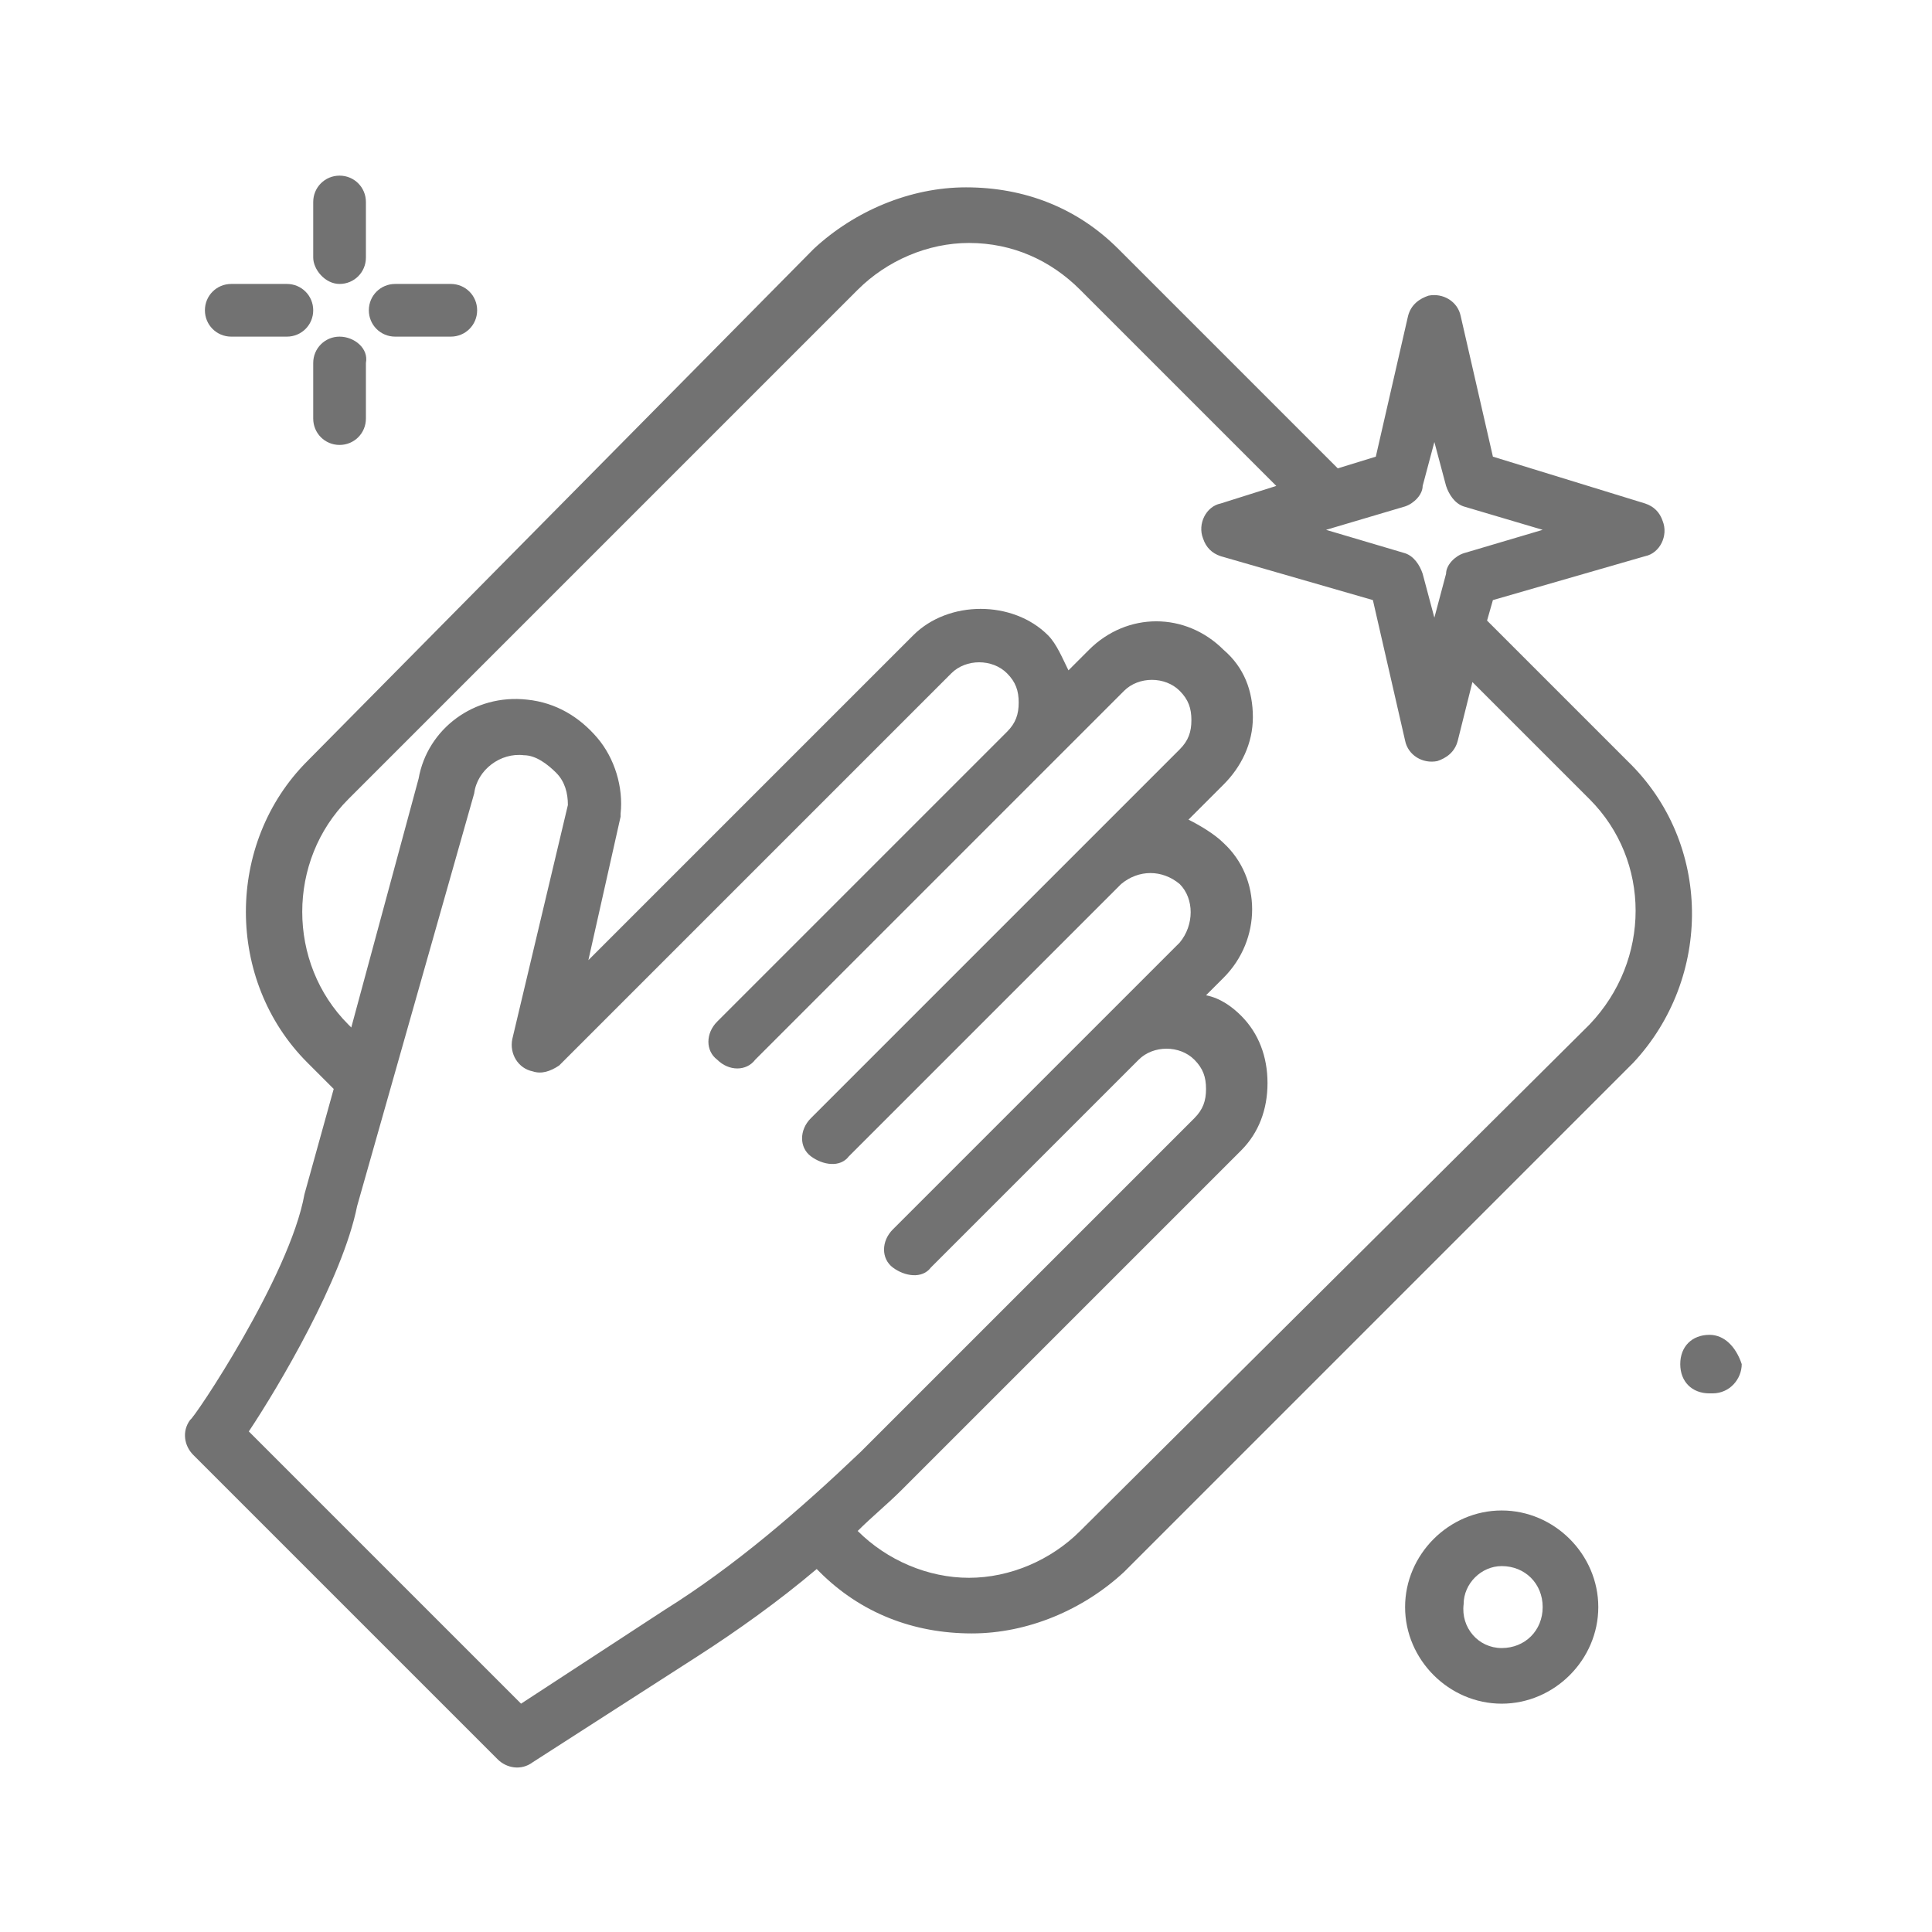 <?xml version="1.0" encoding="utf-8"?>
<!-- Generator: Adobe Illustrator 23.1.0, SVG Export Plug-In . SVG Version: 6.00 Build 0)  -->
<svg version="1.1" id="Livello_1" xmlns="http://www.w3.org/2000/svg" xmlns:xlink="http://www.w3.org/1999/xlink" x="0px" y="0px"
	 viewBox="0 0 66 66" style="enable-background:new 0 0 66 66;" xml:space="preserve">
<style type="text/css">
	.st0{fill:#727272;}
	.st1{display:none;}
	.st2{display:inline;}
</style>
<g>
	<g>
		<g>
			<path class="st0" d="M54.3,35L36.9,52.3c-1,1-2.4,1.6-3.8,1.6c-1.4,0-2.8-0.6-3.8-1.6l0,0c0.5-0.5,1-0.9,1.5-1.4l11.6-11.6
				c0.6-0.6,0.9-1.4,0.9-2.3c0-0.9-0.3-1.7-0.9-2.3c-0.3-0.3-0.7-0.6-1.2-0.7l0.6-0.6c1.3-1.3,1.3-3.4,0-4.6
				c-0.3-0.3-0.8-0.6-1.2-0.8l1.2-1.2c0.6-0.6,1-1.4,1-2.3c0-0.9-0.3-1.7-1-2.3c-1.3-1.3-3.3-1.3-4.6,0l-0.7,0.7
				c-0.2-0.4-0.4-0.9-0.7-1.2c-1.2-1.2-3.4-1.2-4.6,0L20.1,32.8l1.1-4.9c0,0,0-0.1,0-0.1c0.1-0.9-0.2-1.9-0.8-2.6
				c-0.6-0.7-1.4-1.2-2.4-1.3c-1.8-0.2-3.4,1-3.7,2.7L12,35.1L11.9,35c-2.1-2.1-2.1-5.6,0-7.7L29.3,9.9c1-1,2.4-1.6,3.8-1.6
				c1.5,0,2.8,0.6,3.8,1.6l6.7,6.7l-1.9,0.6c-0.5,0.1-0.8,0.7-0.6,1.2c0.1,0.3,0.3,0.5,0.6,0.6l5.2,1.5l1.1,4.8
				c0.1,0.5,0.6,0.8,1.1,0.7c0.3-0.1,0.6-0.3,0.7-0.7l0.5-2l4,4C56.4,29.4,56.4,32.8,54.3,35z M22.7,55l-4.9,3.2l-9.3-9.3
				c1-1.5,3.2-5.2,3.7-7.7l4-14.1c0.1-0.8,0.9-1.4,1.7-1.3c0.4,0,0.8,0.3,1.1,0.6c0.3,0.3,0.4,0.7,0.4,1.1l-1.9,8
				c-0.1,0.5,0.2,1,0.7,1.1c0.3,0.1,0.6,0,0.9-0.2L32.5,23c0.5-0.5,1.4-0.5,1.9,0c0.3,0.3,0.4,0.6,0.4,1s-0.1,0.7-0.4,1l-9.9,9.9
				c-0.4,0.4-0.4,1,0,1.3c0.4,0.4,1,0.4,1.3,0l12.6-12.6c0.5-0.5,1.4-0.5,1.9,0c0.3,0.3,0.4,0.6,0.4,1s-0.1,0.7-0.4,1l-3.3,3.3l0,0
				l-9.3,9.3c-0.4,0.4-0.4,1,0,1.3s1,0.4,1.3,0l9.3-9.3c0.6-0.5,1.4-0.5,2,0c0.5,0.5,0.5,1.4,0,2l-2.7,2.7l-7.1,7.1
				c-0.4,0.4-0.4,1,0,1.3s1,0.4,1.3,0l0.5-0.5l0,0l6.6-6.6c0.5-0.5,1.4-0.5,1.9,0c0.3,0.3,0.4,0.6,0.4,1s-0.1,0.7-0.4,1L29.4,49.6
				C27.3,51.6,25.1,53.5,22.7,55L22.7,55z M48,17.3c0.3-0.1,0.6-0.4,0.6-0.7l0.4-1.5l0.4,1.5c0.1,0.3,0.3,0.6,0.6,0.7l2.7,0.8
				L50,18.9c-0.3,0.1-0.6,0.4-0.6,0.7L49,21.1l-0.4-1.5c-0.1-0.3-0.3-0.6-0.6-0.7l-2.7-0.8L48,17.3z M55.6,26l-4.8-4.8l0.2-0.7
				l5.2-1.5c0.5-0.1,0.8-0.7,0.6-1.2c-0.1-0.3-0.3-0.5-0.6-0.6L51,15.6l-1.1-4.8c-0.1-0.5-0.6-0.8-1.1-0.7c-0.3,0.1-0.6,0.3-0.7,0.7
				l-1.1,4.8L45.7,16l-7.5-7.5c-1.4-1.4-3.2-2.1-5.2-2.1c-1.9,0-3.8,0.8-5.2,2.1L10.5,26c-2.8,2.8-2.8,7.5,0,10.3l0.9,0.9l-1,3.6
				c-0.5,2.8-3.8,7.7-3.9,7.7c-0.3,0.4-0.2,0.9,0.1,1.2L17,60.1c0.3,0.3,0.8,0.4,1.2,0.1l5.6-3.6c1.4-0.9,2.8-1.9,4.1-3l0.1,0.1
				c1.4,1.4,3.2,2.1,5.2,2.1c1.9,0,3.8-0.8,5.2-2.1l17.4-17.4C58.5,33.4,58.5,28.8,55.6,26L55.6,26z"/>
		</g>
		<g>
			<path class="st0" d="M11.6,9.7c0.5,0,0.9-0.4,0.9-0.9l0,0V6.9c0-0.5-0.4-0.9-0.9-0.9s-0.9,0.4-0.9,0.9v1.9
				C10.7,9.2,11.1,9.7,11.6,9.7z"/>
		</g>
		<g>
			<path class="st0" d="M11.6,11.5c-0.5,0-0.9,0.4-0.9,0.9l0,0v1.9c0,0.5,0.4,0.9,0.9,0.9s0.9-0.4,0.9-0.9v-1.9
				C12.6,11.9,12.1,11.5,11.6,11.5C11.6,11.5,11.6,11.5,11.6,11.5z"/>
		</g>
		<g>
			<path class="st0" d="M7.9,11.5h1.9c0.5,0,0.9-0.4,0.9-0.9s-0.4-0.9-0.9-0.9H7.9C7.4,9.7,7,10.1,7,10.6S7.4,11.5,7.9,11.5z"/>
		</g>
		<g>
			<path class="st0" d="M13.5,11.5h1.9c0.5,0,0.9-0.4,0.9-0.9s-0.4-0.9-0.9-0.9l0,0h-1.9c-0.5,0-0.9,0.4-0.9,0.9S13,11.5,13.5,11.5z
				"/>
		</g>
		<g>
			<path class="st0" d="M51.3,56.3c-0.8,0-1.4-0.7-1.3-1.5c0-0.7,0.6-1.3,1.3-1.3c0.8,0,1.4,0.6,1.4,1.4
				C52.7,55.7,52.1,56.3,51.3,56.3z M51.3,51.6c-1.8,0-3.3,1.5-3.3,3.3c0,1.8,1.5,3.3,3.3,3.3c1.8,0,3.3-1.5,3.3-3.3
				C54.6,53.1,53.1,51.6,51.3,51.6z"/>
		</g>
		<g>
			<path class="st0" d="M58.4,45.6c-0.6,0-1,0.4-1,1c0,0.6,0.4,1,1,1c0,0,0,0,0.1,0c0.6,0,1-0.5,1-1C59.3,46,58.9,45.6,58.4,45.6z"
				/>
		</g>
	</g>
</g>
<g class="st1">
	<g class="st2">
		<g>
			<g>
				<g>
					<path class="st0" d="M51.3,46.4c0,0-0.1,0.1-0.1,0.1c-1.2,0.7-2.4,1.2-3.6,1.7c-3.7,1.4-7.6,2.1-11.5,2.3v-2.1
						c0-1.8-1.5-3.2-3.2-3.2c-1.8,0-3.2,1.5-3.2,3.2v2c-9-0.5-15.8-3.2-20.3-8.1c-2.6-2.9-4.4-6.5-5.2-10.4
						c5.2,4.1,17.2,6.2,28.8,6.2c11.5,0,23.6-2.2,28.8-6.2C60.4,38,56.6,43.3,51.3,46.4L51.3,46.4z M57.9,58
						c0.3,0.5,0.1,1.2-0.4,1.5c-0.5,0.3-1.2,0.1-1.4-0.4c0,0,0,0,0-0.1l-5.2-9.9c0.5-0.3,1.1-0.5,1.6-0.8c0,0,0.1-0.1,0.1-0.1
						c0.1,0,0.1-0.1,0.2-0.1L57.9,58z M33.9,62.5c0,0.6-0.5,1.1-1.1,1.1c-0.6,0-1.1-0.5-1.1-1.1c0,0,0,0,0-0.1V48.4
						c0-0.6,0.5-1.1,1.1-1.1s1.1,0.5,1.1,1.1c0,0,0,0,0,0.1V62.5z M9.6,59c-0.3,0.5-0.9,0.7-1.4,0.5c-0.5-0.3-0.7-0.9-0.5-1.4
						c0,0,0,0,0,0l5.2-9.9c0.6,0.4,1.2,0.7,1.9,1L9.6,59z M32.8,18.8C50,18.8,62,23.3,62,27.4c0,0,0,0,0,0.1l0,0
						C61.9,31.5,49.9,36,32.8,36c-17.2,0-29.2-4.5-29.2-8.6C3.6,23.3,15.6,18.8,32.8,18.8z M64.2,27.5
						C64.2,27.5,64.2,27.4,64.2,27.5c0-7.1-16.2-10.9-31.4-10.9S1.4,20.4,1.4,27.4l0,0c0,6,2.2,11.9,6.2,16.3c1,1.1,2.2,2.1,3.4,3.1
						L5.8,57c-0.8,1.6-0.2,3.5,1.4,4.4c0,0,0,0,0,0c1.6,0.8,3.5,0.2,4.4-1.4l5.2-10c4.1,1.6,8.4,2.5,12.8,2.7v9.8
						c0,1.8,1.5,3.2,3.2,3.2s3.2-1.5,3.2-3.2v-9.8c4.2-0.2,8.3-1,12.3-2.5c0.2-0.1,0.3-0.1,0.5-0.2L54.1,60c0.6,1.1,1.7,1.7,2.9,1.7
						c0.5,0,1-0.1,1.5-0.4c1.6-0.8,2.2-2.8,1.4-4.4l-5.3-10.2C60.6,42.3,64.2,35.1,64.2,27.5L64.2,27.5z"/>
				</g>
				<g>
					<path class="st0" d="M8.7,30c0.4,0.1,0.8,0,1-0.3l5.4-5.4c0.4-0.4,0.4-1.1,0-1.5c-0.4-0.4-1.1-0.4-1.5,0l0,0l-5.4,5.4
						c-0.4,0.4-0.4,1.1,0,1.5C8.3,29.8,8.5,29.9,8.7,30z"/>
				</g>
				<g>
					<path class="st0" d="M12.3,31.4c0.2,0.6,0.7,0.9,1.3,0.8c0.2,0,0.4-0.1,0.5-0.3l8.7-8.7c0.4-0.4,0.4-1.1,0-1.5
						c-0.4-0.4-1.1-0.4-1.5,0l-8.7,8.7C12.3,30.6,12.2,31,12.3,31.4L12.3,31.4z"/>
				</g>
				<g>
					<path class="st0" d="M17.7,32.4c0.2,0.6,0.7,0.9,1.3,0.8c0.2,0,0.4-0.1,0.5-0.3l10.8-10.8c0.4-0.4,0.4-1.1,0-1.5
						c-0.4-0.4-1.1-0.4-1.5,0L18,31.4C17.7,31.7,17.6,32.1,17.7,32.4L17.7,32.4z"/>
				</g>
				<g>
					<path class="st0" d="M23.1,33.5c0.2,0.6,0.7,0.9,1.3,0.8c0.2,0,0.4-0.1,0.5-0.3l11.9-11.9c0.4-0.4,0.4-1.1,0-1.5
						s-1.1-0.4-1.5,0l0,0L23.4,32.5C23.1,32.7,23,33.1,23.1,33.5L23.1,33.5z"/>
				</g>
				<g>
					<path class="st0" d="M29.6,33.5c0.2,0.6,0.7,0.9,1.3,0.8c0.2,0,0.4-0.1,0.5-0.3l10.8-10.8c0.4-0.4,0.4-1.1,0-1.5
						c-0.4-0.4-1.1-0.4-1.5,0L29.9,32.5C29.6,32.7,29.5,33.1,29.6,33.5L29.6,33.5z"/>
				</g>
				<g>
					<path class="st0" d="M36.1,33.5c0.2,0.6,0.7,0.9,1.3,0.8c0.2,0,0.4-0.1,0.5-0.3l9.7-9.7c0.4-0.4,0.4-1.1,0-1.5
						c-0.4-0.4-1.1-0.4-1.5,0l0,0l-9.7,9.7C36.1,32.7,36,33.1,36.1,33.5L36.1,33.5z"/>
				</g>
				<g>
					<path class="st0" d="M43.7,32.4c0.2,0.6,0.7,0.9,1.3,0.8c0.2,0,0.4-0.1,0.5-0.3l8.7-8.7c0.4-0.4,0.4-1.1,0-1.5
						c-0.4-0.4-1.1-0.4-1.5,0l0,0L44,31.4C43.7,31.7,43.6,32.1,43.7,32.4z"/>
				</g>
				<g>
					<path class="st0" d="M51.2,31.4c0.2,0.6,0.7,0.9,1.3,0.8c0.2,0,0.4-0.1,0.5-0.3l4.3-4.3c0.4-0.4,0.5-1.1,0.1-1.5
						c-0.4-0.4-1.1-0.5-1.5-0.1c0,0,0,0-0.1,0.1l-4.3,4.3C51.3,30.6,51.1,31,51.2,31.4L51.2,31.4z"/>
				</g>
				<g>
					<path class="st0" d="M25.1,9.8c0.7,0.8,0.7,2,0,2.8l-0.4,0.5c-0.4,0.5-0.3,1.1,0.1,1.5s1.1,0.3,1.5-0.1l0,0l0.4-0.5
						c1.3-1.6,1.3-3.9,0-5.5l0,0c-0.7-0.8-0.7-2,0-2.8l2.6-3.1c0.4-0.5,0.3-1.1-0.2-1.5c-0.5-0.4-1.1-0.3-1.5,0.1l-2.6,3.1
						C23.8,5.8,23.8,8.2,25.1,9.8L25.1,9.8z"/>
				</g>
				<g>
					<path class="st0" d="M31.6,9.8c0.7,0.8,0.7,2,0,2.8l-0.4,0.5c-0.4,0.5-0.3,1.1,0.1,1.5c0.5,0.4,1.1,0.3,1.5-0.1l0.4-0.5
						c1.3-1.6,1.3-3.9,0-5.5l0,0c-0.7-0.8-0.7-2,0-2.8l2.6-3.1c0.4-0.5,0.3-1.1-0.1-1.5c-0.5-0.4-1.1-0.3-1.5,0.1c0,0,0,0,0,0
						l-2.6,3.1C30.3,5.8,30.3,8.2,31.6,9.8L31.6,9.8z"/>
				</g>
				<g>
					<path class="st0" d="M38.1,9.8c0.7,0.8,0.7,2,0,2.8l-0.4,0.5c-0.4,0.5-0.3,1.1,0.1,1.5c0.5,0.4,1.1,0.3,1.5-0.1l0,0l0.4-0.5
						c1.3-1.6,1.3-3.9,0-5.5l0,0c-0.7-0.8-0.7-2,0-2.8l2.6-3.1c0.4-0.5,0.3-1.1-0.2-1.5c-0.5-0.4-1.1-0.3-1.5,0.1l-2.6,3.1
						C36.8,5.8,36.8,8.2,38.1,9.8L38.1,9.8z"/>
				</g>
			</g>
		</g>
	</g>
</g>
<g class="st1">
	<g class="st2">
		<g>
			<path class="st0" d="M61.1,52.2c0,0.6-0.5,1.1-1.1,1.1H5.6c-0.6,0-1.1-0.5-1.1-1.1V14.1C4.5,13.5,5,13,5.6,13h54.5
				c0.6,0,1.1,0.5,1.1,1.1V52.2z M60.1,10.6H5.6c-1.9,0-3.5,1.6-3.5,3.5v38.1c0,1.9,1.6,3.5,3.5,3.5h54.5c1.9,0,3.5-1.6,3.5-3.5
				V14.1C63.5,12.2,62,10.6,60.1,10.6z"/>
		</g>
		<g>
			<path class="st0" d="M42.1,29.2c-0.7,0.7-1.1,1.6-1.1,2.6v3.7c0,1,0.4,1.9,1.1,2.6v2.8H17V25.5h25.2V29.2z M47.4,36.6h-2.8
				c-0.7,0-1.2-0.5-1.2-1.2v-3.7c0-0.7,0.5-1.2,1.2-1.2h2.8L47.4,36.6z M11.7,46.1V20.2h35.7v7.9h-2.8c0,0-0.1,0-0.1,0v-3.8
				c0-0.7-0.5-1.2-1.2-1.2l0,0H15.8c-0.7,0-1.2,0.5-1.2,1.2V42c0,0.7,0.5,1.2,1.2,1.2c0,0,0,0,0,0h27.6c0.7,0,1.2-0.5,1.2-1.2l0,0
				v-3l0.1,0h2.8v7.1L11.7,46.1z M48.6,17.8H10.5c-0.7,0-1.2,0.5-1.2,1.2c0,0,0,0,0,0v28.3c0,0.7,0.5,1.2,1.2,1.2c0,0,0,0,0,0h38.1
				c0.7,0,1.2-0.5,1.2-1.2l0,0V19C49.8,18.4,49.3,17.8,48.6,17.8L48.6,17.8L48.6,17.8z"/>
		</g>
		<g>
			<path class="st0" d="M55.8,46c-0.8,0-1.4-0.6-1.4-1.4c0-0.8,0.6-1.4,1.4-1.4s1.4,0.6,1.4,1.4S56.5,46,55.8,46z M55.8,40.9
				c-2.1,0-3.8,1.7-3.8,3.8c0,2.1,1.7,3.8,3.8,3.8c2.1,0,3.8-1.7,3.8-3.8C59.5,42.6,57.8,40.9,55.8,40.9L55.8,40.9z"/>
		</g>
		<g>
			<path class="st0" d="M55.8,35.5c-0.8,0-1.4-0.6-1.4-1.4c0-0.8,0.6-1.4,1.4-1.4c0.8,0,1.3,0.7,1.3,1.4
				C57,34.9,56.5,35.5,55.8,35.5z M55.8,30.4c-2.1,0-3.8,1.7-3.8,3.8c0,2.1,1.7,3.8,3.8,3.8c2.1,0,3.8-1.7,3.8-3.8
				C59.5,32.1,57.8,30.4,55.8,30.4z"/>
		</g>
		<g>
			<path class="st0" d="M58.3,23.8h-5.2c-0.7,0-1.2,0.5-1.2,1.2c0,0.7,0.5,1.2,1.2,1.2l0,0h5.2c0.7,0,1.2-0.5,1.2-1.2
				C59.5,24.4,59,23.8,58.3,23.8z"/>
		</g>
	</g>
</g>
<g class="st1">
	<g class="st2">
		<path class="st0" d="M8.9,10.8c1.3-1.3,3.3-1.3,4.5,0c0.2,0.2,0.3,0.4,0.4,0.6c1.2,1.9,2.5,4.8,4.6,6.5c-0.9,0.8-1.7,1.6-2.5,2.5
			c-1.7-2.1-4.6-3.3-6.5-4.6c-1.5-0.9-1.9-2.9-1-4.4C8.6,11.1,8.7,10.9,8.9,10.8z M29.7,23.3l-3.5,9.8c-0.8,0.1-1.7,0.4-2.4,0.9
			l-9-9c0.3-1.1,0.9-2,1.6-2.8c1.1-1.4,2.4-2.7,3.8-3.8c0.8-0.8,1.8-1.3,2.8-1.6L29.7,23.3z M34.1,17.5c0.9-1.6,2-3.1,3.3-4.5
			c2.8-2.8,6.9-3.7,10.6-2.4c-8.8,1.6-14.9,13.6-19.5,21.3l3-8.5C32.1,21.3,33,19.3,34.1,17.5L34.1,17.5z M51.5,27.1
			c-4.2,4.2-12.2,6.7-19.6,9.2c7.9-4.4,20.4-10.8,22-19.7C55.2,20.3,54.3,24.4,51.5,27.1z M47.7,41.3c-0.1,0.6-1.1,2.4-3.4,4.8
			c-2.4,2.4-4.3,3.4-4.8,3.4l-9-9c0.5-0.7,0.8-1.5,0.8-2.3c3-1,6.5-2.2,9.9-3.5L47.7,41.3z M53.7,51c1.3,1.3,1.3,3.3,0,4.5
			c-1.3,1.3-3.3,1.3-4.5,0c-0.2-0.2-0.3-0.4-0.4-0.6c-1.2-1.9-2.5-4.8-4.6-6.5c0.9-0.8,1.7-1.6,2.5-2.5C48.7,48.6,52.6,49.9,53.7,51
			z M8.9,51.2l0.7-0.7c0.5,2.2,2.2,3.9,4.4,4.4l-0.7,0.7c-1.2,1.2-3.2,1.2-4.4,0C7.6,54.4,7.6,52.4,8.9,51.2z M16,52.9
			c-1.2,1.2-4.2-0.4-4.7-2.8c-0.2-0.6,0-1.1,0.3-1.6l10.1-10.1c0.3-0.3,0.7-0.4,1-0.4c2.3,0,4.7,3.1,3.4,4.8L16,52.9z M29.3,34
			c0,0-0.1-0.1-0.1-0.1c3.6-6.1,7.2-12.8,11.7-17.3c3.5-3.5,7.8-5.1,10-4.1L29.3,34z M52,17.3C49.6,25.2,37.9,31,30.5,35.2
			c-0.1-0.1-0.7,0.7,21.5-21.6C52.5,14.8,52.5,16.1,52,17.3z M26.7,34.8c1.7,0,3.1,1.5,3,3.2c0,0.8-0.3,1.6-0.9,2.1
			c-0.1,0.1,0.2-0.2-0.7,0.7c-0.5-2.2-2.2-3.9-4.4-4.4c1-1,0.7-0.7,0.8-0.8C25,35.1,25.8,34.8,26.7,34.8L26.7,34.8z M8.5,17.2
			c2,1.3,5,2.6,6.3,4.5c-1.6,2.2-2,3.7-1.3,4.5l9,9C20.1,37.7,23,34.7,7.7,50c-1.9,1.8-2,4.8-0.2,6.8s4.8,2,6.8,0.2
			c0.1-0.1,0.2-0.2,0.2-0.2l14.9-14.9l9,9c1.1,1.1,3.3-0.3,4.5-1.3c1.9,1.3,3.2,4.3,4.5,6.3c1.4,2.3,4.5,2.9,6.7,1.5
			c2.3-1.4,2.9-4.5,1.5-6.7c-0.2-0.3-0.4-0.6-0.7-0.8c-1.4-1.4-5.5-2.8-7.2-5.2c1.2-1.6,2.2-3.5,1.3-4.5l-6.1-6.1
			c1.7-0.7,3.3-1.4,4.9-2.3c1.7-1,3.4-2.2,4.8-3.5c7.4-7.3,2.3-20-8.1-20c-3.1,0-6.1,1.2-8.4,3.5c-2.6,2.8-4.6,6.1-5.9,9.7l-6.1-6.1
			c-0.8-0.8-2.3-0.3-4.5,1.3c-1.9-1.3-3.2-4.3-4.5-6.3c-1.4-2.3-4.5-2.9-6.7-1.5S5.6,13.4,7,15.7C7.4,16.3,7.9,16.8,8.5,17.2
			L8.5,17.2z"/>
	</g>
</g>
<g class="st1">
	<g class="st2">
		<path class="st0" d="M2.3,41.2c-0.1-0.4,0.1-1,0.6-1.7c0.6,1.1,1.4,2.1,2.4,3c-0.4,0-0.9-0.1-1.3-0.2C3.1,42,2.5,41.7,2.3,41.2
			L2.3,41.2L2.3,41.2z M3.4,32.2C3.5,32.1,3.6,32,3.8,32c1.4,0,2.6-1.2,2.6-2.6v-7.2c0-0.8,0.6-1.4,1.4-1.4c0.4,0,0.8,0.2,1,0.4
			c0.3,0.3,0.4,0.7,0.4,1c-0.1,3,0,7.3,1.5,11.2c0.9,2.3,2.1,4.1,3.7,5.5c0.9,0.8,1.9,1.5,3,2c-2.3,0.6-4.7,1-7.1,1.3l-0.8-0.2
			c-2.3-0.4-4-1.8-5.1-4.3c-0.8-1.7-1.2-3.5-1.2-5.4C3.2,32.4,3.3,32.3,3.4,32.2z M18.8,32.7l1.6-1.3c-0.4-0.4-0.7-0.9-1-1.4
			c0.5-0.2,1-0.4,1.5-0.5c5.6-1.9,11-3.2,15.2-3.4c2-0.1,3.7-0.1,4.8,0.2c1,0.2,1.6,0.6,1.7,1c0.1,0.4-0.1,1.1-0.7,1.9
			c-0.4,0.4-0.7,0.9-1.2,1.2c0.2-1.7-1-3.2-2.6-3.4c-1.7-0.2-3.2,1-3.4,2.6c0,0,0,0,0,0.1c-0.5,3.8-2.8,6-3.4,6.6
			c-2.3,1.1-4.7,2-7.2,2.9c-1,0.4-2.1,0.7-3.1,1c-4-0.8-6.8-3.2-8.4-7.2c1.6-0.8,3.2-1.5,4.8-2.1C17.8,31.4,18.3,32.1,18.8,32.7
			L18.8,32.7z M46.5,21.9c0.8,0,1.5,0.7,1.5,1.5c0,0.5-0.2,0.9-0.6,1.2l-0.6,0.3c-0.2,0-0.4,0.1-0.6,0l0.2-0.2
			c0.5-0.3,0.6-0.9,0.3-1.4s-0.9-0.6-1.4-0.3l0,0l-0.5,0.3C45,22.5,45.6,21.9,46.5,21.9z M61.5,14.8c0.5-0.2,1.1,0,1.3,0.5l0.2,0.5
			c0.3,0.5,0,1.1-0.5,1.4c0,0,0,0,0,0L50,23.3c0-1-0.5-2-1.3-2.6L61.5,14.8z M38.7,30.1c-0.2,1.8-0.6,2.2-0.6,2.2l0,0
			c-0.9,0.6-1.8,1.2-2.8,1.7c0.7-1.3,1.1-2.7,1.3-4.2c0.1-0.5,0.5-0.9,1-0.9c0.6,0,1,0.5,1,1C38.7,30,38.7,30.1,38.7,30.1z
			 M28.1,50.5c-5.4,1.9-11.1,1.9-16,0.1c-3.6-1.3-6.5-3.5-8.3-6.4C4.9,44.5,6,44.6,7,44.6c0.6,0,1.3,0,2-0.1
			c3.5-0.2,7.7-1.1,12.1-2.4c0.1,0,2.5-0.8,3.6-1.2c2.6-0.9,5.1-1.9,7.5-3.1l0.1,0c2.7-1.3,5-2.6,7-3.9c1.7-1.2,3.1-2.3,4-3.4
			C44.1,38.7,37.9,47.1,28.1,50.5L28.1,50.5z M11.4,52.6c2.7,1,5.5,1.4,8.3,1.4c3.1,0,6.2-0.5,9.1-1.6c5.9-2,10.7-5.8,13.7-10.7
			c3-4.9,3.7-10.3,2-15.2c0-0.1-0.1-0.2-0.1-0.3c0.9,0.6,2,0.8,3,0.5L63.5,19c1.5-0.7,2.2-2.5,1.4-4.1c0,0,0,0,0,0l-0.2-0.5
			c-0.7-1.5-2.5-2.1-4-1.4l-15.2,6.9c-1.9,0.5-3,2.5-2.5,4.4c0,0.1,0,0.2,0.1,0.2l-0.3,0.2c-4-2-13.7-0.4-22.7,2.8
			c-0.5,0.2-1.1,0.4-1.6,0.6c-1-3.7,1.6-6.4,1.7-6.5l-1.4-1.4c-1,1.1-1.7,2.3-2.2,3.7c-0.5,1.6-0.5,3.4,0,5c-1.6,0.6-3.1,1.3-4.7,2
			c-0.8-3-0.9-6.2-0.8-8.4c0.1-1.9-1.4-3.5-3.3-3.6c-1.9-0.1-3.5,1.4-3.6,3.3c0,0.1,0,0.1,0,0.2v7.2c0,0.3-0.2,0.5-0.5,0.5
			c-1.4,0-2.6,1.2-2.6,2.6c0,0,0,0,0,0c0,1.6,0.3,3.3,0.9,4.8c-1.6,1.7-2.1,3.2-1.7,4.5C2.1,46.8,6,50.6,11.4,52.6L11.4,52.6z"/>
	</g>
</g>
<g class="st1">
	<g class="st2">
		<g>
			<path class="st0" d="M42.1,38.7c0-0.5,0.4-0.9,0.9-0.9c0.5,0,0.9,0.4,0.9,0.9c0,0,0,0,0,0.1c0,0.5-0.5,0.9-1,0.9
				C42.5,39.5,42.1,39.1,42.1,38.7L42.1,38.7z"/>
		</g>
		<g>
			<path class="st0" d="M45.8,35c0-0.5,0.4-0.9,0.9-1s0.9,0.4,1,0.9c0,0,0,0.1,0,0.1c0,0.5-0.5,0.9-1,0.9
				C46.2,35.8,45.8,35.5,45.8,35z"/>
		</g>
		<g>
			<path class="st0" d="M45.8,42.3c0-0.5,0.4-0.9,0.9-1s0.9,0.4,1,0.9c0,0,0,0.1,0,0.1c0,0.5-0.5,0.9-1,0.9
				C46.2,43.2,45.8,42.8,45.8,42.3z"/>
		</g>
		<g>
			<path class="st0" d="M49.4,38.7c0-0.5,0.4-0.9,0.9-1s0.9,0.4,1,0.9c0,0,0,0.1,0,0.1c0,0.5-0.5,0.9-1,0.9
				C49.8,39.5,49.4,39.1,49.4,38.7z"/>
		</g>
		<g>
			<path class="st0" d="M51.6,55.9c0-0.3,0.2-0.5,0.5-0.5s0.5,0.2,0.5,0.5s-0.2,0.5-0.5,0.5S51.6,56.2,51.6,55.9z"/>
		</g>
		<g>
			<path class="st0" d="M54.6,52.4c0-0.6,0.4-1,1-1s1,0.4,1,1s-0.4,1-1,1S54.6,53,54.6,52.4z"/>
		</g>
		<g>
			<path class="st0" d="M54.6,60.4c0-0.6,0.4-1,1-1s1,0.4,1,1s-0.4,1-1,1S54.6,61,54.6,60.4z"/>
		</g>
		<g>
			<path class="st0" d="M58.6,55.9c0-0.3,0.4-0.5,1-0.5s1,0.2,1,0.5s-0.4,0.5-1,0.5S58.6,56.2,58.6,55.9z"/>
		</g>
		<g>
			<path class="st0" d="M51.6,20.9c0-0.8,0.2-1.5,0.5-1.5s0.5,0.7,0.5,1.5c0,0.8-0.2,1.5-0.5,1.5S51.6,21.7,51.6,20.9z"/>
		</g>
		<g>
			<path class="st0" d="M54.6,17.4c0-0.6,0.4-1,1-1s1,0.4,1,1s-0.4,1-1,1S54.6,18,54.6,17.4z"/>
		</g>
		<g>
			<path class="st0" d="M54.6,24.9c0-0.3,0.4-0.5,1-0.5s1,0.2,1,0.5s-0.4,0.5-1,0.5S54.6,25.2,54.6,24.9z"/>
		</g>
		<g>
			<path class="st0" d="M58.6,20.9c0-0.8,0.4-1.5,1-1.5s1,0.7,1,1.5c0,0.8-0.4,1.5-1,1.5S58.6,21.7,58.6,20.9z"/>
		</g>
		<g>
			<path class="st0" d="M33.6,55.9c0-0.3,0.2-0.5,0.5-0.5s0.5,0.2,0.5,0.5s-0.2,0.5-0.5,0.5S33.6,56.2,33.6,55.9z"/>
		</g>
		<g>
			<path class="st0" d="M36.6,52.4c0-0.6,0.4-1,1-1s1,0.4,1,1s-0.4,1-1,1S36.6,53,36.6,52.4z"/>
		</g>
		<g>
			<path class="st0" d="M36.6,60.4c0-0.6,0.4-1,1-1s1,0.4,1,1s-0.4,1-1,1S36.6,61,36.6,60.4z"/>
		</g>
		<g>
			<path class="st0" d="M40.6,55.9c0-0.3,0.2-0.5,0.5-0.5s0.5,0.2,0.5,0.5s-0.2,0.5-0.5,0.5S40.6,56.2,40.6,55.9z"/>
		</g>
		<g>
			<path class="st0" d="M13.5,22.1c4.5,0,8.2-3.7,8.2-8.2c0-4.5-3.7-8.2-8.2-8.2C12,5.6,10.5,6,9.3,6.7C8.9,7,8.7,7.6,9,8
				c0.3,0.4,0.8,0.5,1.2,0.3c1-0.6,2.1-0.9,3.3-0.9c3.5,0,6.4,2.9,6.4,6.4c0,3.5-2.9,6.4-6.4,6.4c-3.5,0-6.4-2.9-6.4-6.4
				c0-1.1,0.3-2.3,0.9-3.3c0.3-0.4,0.1-1-0.3-1.3s-1-0.1-1.3,0.3l0,0c-0.7,1.3-1.1,2.7-1.1,4.2C5.2,18.4,8.9,22.1,13.5,22.1z"/>
		</g>
		<g>
			<path class="st0" d="M13.5,11.1c1.5,0,2.7,1.2,2.7,2.7c0,1.5-1.2,2.7-2.7,2.7c-1.5,0-2.7-1.2-2.7-2.7
				C10.7,12.3,11.9,11.1,13.5,11.1z M13.5,18.4c2.5,0,4.6-2.1,4.6-4.6c0-2.5-2.1-4.6-4.6-4.6c-2.5,0-4.6,2.1-4.6,4.6
				C8.9,16.3,10.9,18.4,13.5,18.4z"/>
		</g>
		<g>
			<path class="st0" d="M62.2,58c0,2.5-2.1,4.6-4.6,4.6H29c0.1-11.6,3.1-17.4,6.3-23.5c3.1-6.1,6.3-12.3,6.5-24.3h15.8
				c1.8,0,3.4-0.7,4.6-1.9V58z M25.4,51.6V13.8c0-4.2-2.2-8-5.6-10.1h37.9c2.5,0,4.6,2.1,4.6,4.6c0,2.5-2.1,4.6-4.6,4.6H40.9
				c-0.5,0-0.9,0.4-0.9,0.9c0,0,0,0,0,0C40,26,37,32,33.7,38.2c-2,3.9-4,7.8-5.3,13.4L25.4,51.6z M13.5,62.6
				c-5.6,0-10.1-4.5-10.1-10.1V20.2c2.1,3.3,5.8,5.6,10.1,5.6c4.2,0,8-2.2,10.1-5.6v32.4C23.5,58.1,19,62.6,13.5,62.6L13.5,62.6z
				 M13.5,3.7c5.6,0,10.1,4.5,10.1,10.1c0,5.6-4.5,10.1-10.1,10.1S3.4,19.4,3.4,13.8S7.9,3.7,13.5,3.7L13.5,3.7z M57.7,1.9H13.5
				C6.9,1.9,1.6,7.3,1.6,13.8v38.7c0,6.6,5.3,11.9,11.9,11.9c6.3,0,11.4-4.8,11.9-11H28c-0.5,2.9-0.8,6.2-0.8,10.1
				c0,0.5,0.4,0.9,0.9,0.9h29.5c3.5,0,6.4-2.9,6.4-6.4V8.3C64.1,4.8,61.2,1.9,57.7,1.9L57.7,1.9z"/>
		</g>
	</g>
</g>
<g class="st1">
	<g class="st2">
		<g>
			<path class="st0" d="M15.5,11.2c0.6,0,1.1-0.5,1.1-1.1V3c0,0,0-0.1,0.1-0.1h32.9c0,0,0.1,0,0.1,0.1v23.2c0,0.6,0.5,1.1,1.1,1.1
				s1.1-0.5,1.1-1.1V3c0-1.3-1.1-2.4-2.4-2.4H16.7c-1.3,0-2.4,1.1-2.4,2.4V10C14.4,10.7,14.9,11.2,15.5,11.2z"/>
		</g>
		<g>
			<path class="st0" d="M43.2,35.3c-0.2-0.5-0.4-0.9-0.6-1.4c-0.2-0.5-0.7-0.7-1.1-0.5c-0.4,0.2-0.6,0.8-0.4,1.3
				c0.3,0.7,0.5,1.3,0.8,2c-0.2,0.4-0.3,0.7-0.3,1.1c-0.1,1,0.3,1.7,0.6,2.4c0.2,0.5,0.5,0.9,0.4,1.3c0,0.4-0.3,0.8-0.6,1.2
				c-0.1,0.1-0.2,0.2-0.3,0.4l0-0.1c-0.2-2.1-1.4-3-2.1-4.3c-1.3-2.5,1-4.2,0-6.8c-0.4-1-1.1-1.6-1.4-2.3c0-0.1-0.1-0.2-0.1-0.3
				c-0.2-1.1,0.4-1.9,1.2-2.2c0.8-0.3,1.8-0.2,2.5,0.3c0.5,0.4,0.8,0.9,1,1.4c0.1,0.3,0.1,0.8,0.1,1.2c0,0.5,0,1.1,0.1,1.6
				c0.3,1.2,1,2.1,1.7,2.8c-0.2,0.1-0.4,0.2-0.7,0.4C43.7,35,43.4,35.2,43.2,35.3z M31.5,24.3c-1,0.9-1.6,2-2.1,3
				c-0.4,0.7-0.7,1.3-1.1,1.8c-1,1.3-2.4,1.9-4.4,1.8c-0.5,0-1-0.1-1.5-0.1c-1.2-0.1-2.5-0.2-3.8,0v-25h19.3v16.7
				C35,22.4,32.9,23,31.5,24.3z M50.5,50.8l-1.5,12.2c0,0.4-0.3,0.7-0.7,0.7h-6.9c-0.3,0-0.6-0.3-0.7-0.7
				c-1.5-12.8-1.6-12.3-1.4-12.5c0.2-0.2-0.2,0,10.8-0.1C50.4,50.5,50.6,50.6,50.5,50.8z M54.6,30.4c-1-1.4-2.7-2.2-4.2-2
				c-1.5,0.2-3,1.3-3.8,2.8c-0.2,0.4-0.4,0.8-0.5,1.2c-0.1,0.2-0.2,0.5-0.3,0.7c-0.6-0.5-1.1-1.2-1.2-1.9c-0.1-0.3-0.1-0.8-0.1-1.2
				c0-0.5,0-1.1-0.1-1.6c-0.2-1-0.8-1.9-1.7-2.6c-0.9-0.7-2.1-0.9-3.2-0.7v-1.6V4.9c0-0.5-0.4-0.9-0.8-0.9h-21
				c-0.5,0-0.8,0.4-0.8,0.9v30.4c0,0.5,0.4,0.9,0.8,0.9h17.4c0.5,0,0.8-0.4,0.8-0.9c0-0.5-0.4-0.9-0.8-0.9H18.5v-1.6
				c1.1-0.4,2.4-0.2,3.7-0.1c0.5,0.1,1,0.1,1.6,0.1c2.5,0.1,4.5-0.8,5.8-2.5c0.5-0.6,0.9-1.4,1.2-2c0.5-1,1-1.9,1.7-2.5
				c1.1-1,2.9-1.4,5.3-1.3v1.5c-1.3,1-1.8,2.8-1.2,4.4c0.4,1,1.1,1.7,1.4,2.4c0.5,1.2-0.6,2.5-0.5,4.5H16.1c0,0-0.1,0-0.1-0.1V12.8
				c0-0.5-0.4-0.9-0.8-0.9c-0.5,0-0.8,0.4-0.8,0.9v24.3c0,1.1,0.8,2,1.7,2h21.7c0.7,1.8,2,2.5,2.2,4.2c0.1,1.3-0.1,2.5,0.5,4.2
				c0,0.4,0.1,0.8,0.2,1.2h-1c-0.6,0-1.1,0.3-1.5,0.8c-0.4,0.5-0.5,1.1-0.5,1.7l1.5,12.2c0.2,1.3,1.2,2.3,2.3,2.3h6.9
				c1.2,0,2.2-1,2.3-2.3l1.5-12.2c0.1-0.6-0.1-1.2-0.5-1.7c-0.7-0.9-1.6-0.7-1.7-0.8c0.1-0.7,0-1.4-0.1-2.1c-0.4-3,0.4-2.5,1.9-3.4
				c0.4-0.2,0.6-0.8,0.4-1.3c-0.2-0.5-0.7-0.7-1.1-0.4c-0.2,0.1-0.4,0.2-0.6,0.3c-0.8,0.3-1.9,0.8-2.3,2.5c-0.2,0.9-0.1,1.8,0,2.6
				c0.1,0.5,0.1,0.9,0.1,1.3c0,0.2,0,0.3,0,0.5h-2c-0.2-4.8,1.4-9.7,4.3-13.3c0.3-0.4,0.3-1,0-1.3c-0.3-0.3-0.8-0.3-1.1,0
				c0,0-0.1,0.1-0.1,0.1c-3.2,3.9-4.9,9.3-4.7,14.6h-2.2c-0.2-0.6-0.2-1-0.3-1.5c-0.1-2.9,1.9-3.3,2-5.4c0.1-1.6-1.1-2.8-1-3.7
				c0.1-1,1.8-1.5,2.7-2.1c1.4-1,1.6-2.5,2.2-3.8c0.5-1,1.5-1.8,2.5-1.9c1-0.1,2.1,0.4,2.8,1.3c0.5,0.7,0.6,1.7,0.2,2.5
				c-0.6,1.1-2,1.9-1.7,4.6c0,0.2,0,0.3,0.1,0.5l0,0.1c0.1,0.5,0.5,0.9,0.9,0.8s0.8-0.5,0.7-1.1l0-0.2c-0.3-2.4,0.6-2.1,1.5-3.9
				C55.7,33.5,55.5,31.6,54.6,30.4L54.6,30.4z"/>
		</g>
		<g>
			<path class="st0" d="M33.7,44.2H14.9c-1.5,0-2.7-1.2-2.7-2.7c0-1.5,1.2-2.7,2.7-2.7h18.8c1.5,0,2.7,1.2,2.7,2.7
				C36.4,43,35.2,44.2,33.7,44.2z M31,50.1l-6.7,2.3l-6.7-2.3l0.9-3.6h11.6L31,50.1z M27.8,53.6l3.8-1.3l0.7,2.8L27.8,53.6z
				 M16.3,55.2l0.7-2.8l3.8,1.3L16.3,55.2z M33.7,36.6H14.9c-2.7,0-5,2.2-5,5c0,2.7,2.2,5,5,5h1.2l-1,4.1c0,0,0,0,0,0l-1.5,6
				c0,0,0,0.1,0,0.1l-1.9,7.5c-0.2,0.6,0.2,1.2,0.8,1.4s1.2-0.2,1.4-0.8l1.8-6.9l8.7-3l8.7,3l1.8,6.9c0.2,0.6,0.8,1,1.4,0.8
				c0.6-0.2,1-0.8,0.8-1.4L35,56.7l0,0l-2.6-10.1h1.2c2.7,0,5-2.2,5-5C38.7,38.8,36.5,36.6,33.7,36.6L33.7,36.6z"/>
		</g>
		<g>
			<path class="st0" d="M23.4,14.6c-1.3,0-2.3-1-2.3-2.3c0-1.3,1-2.3,2.3-2.3c1.3,0,2.3,1,2.3,2.3C25.7,13.6,24.7,14.6,23.4,14.6z
				 M23.4,7.8c-2.5,0-4.6,2-4.6,4.6c0,2.5,2,4.5,4.6,4.6c2.5,0,4.6-2,4.6-4.6C28,9.8,26,7.8,23.4,7.8z"/>
		</g>
	</g>
</g>
</svg>
